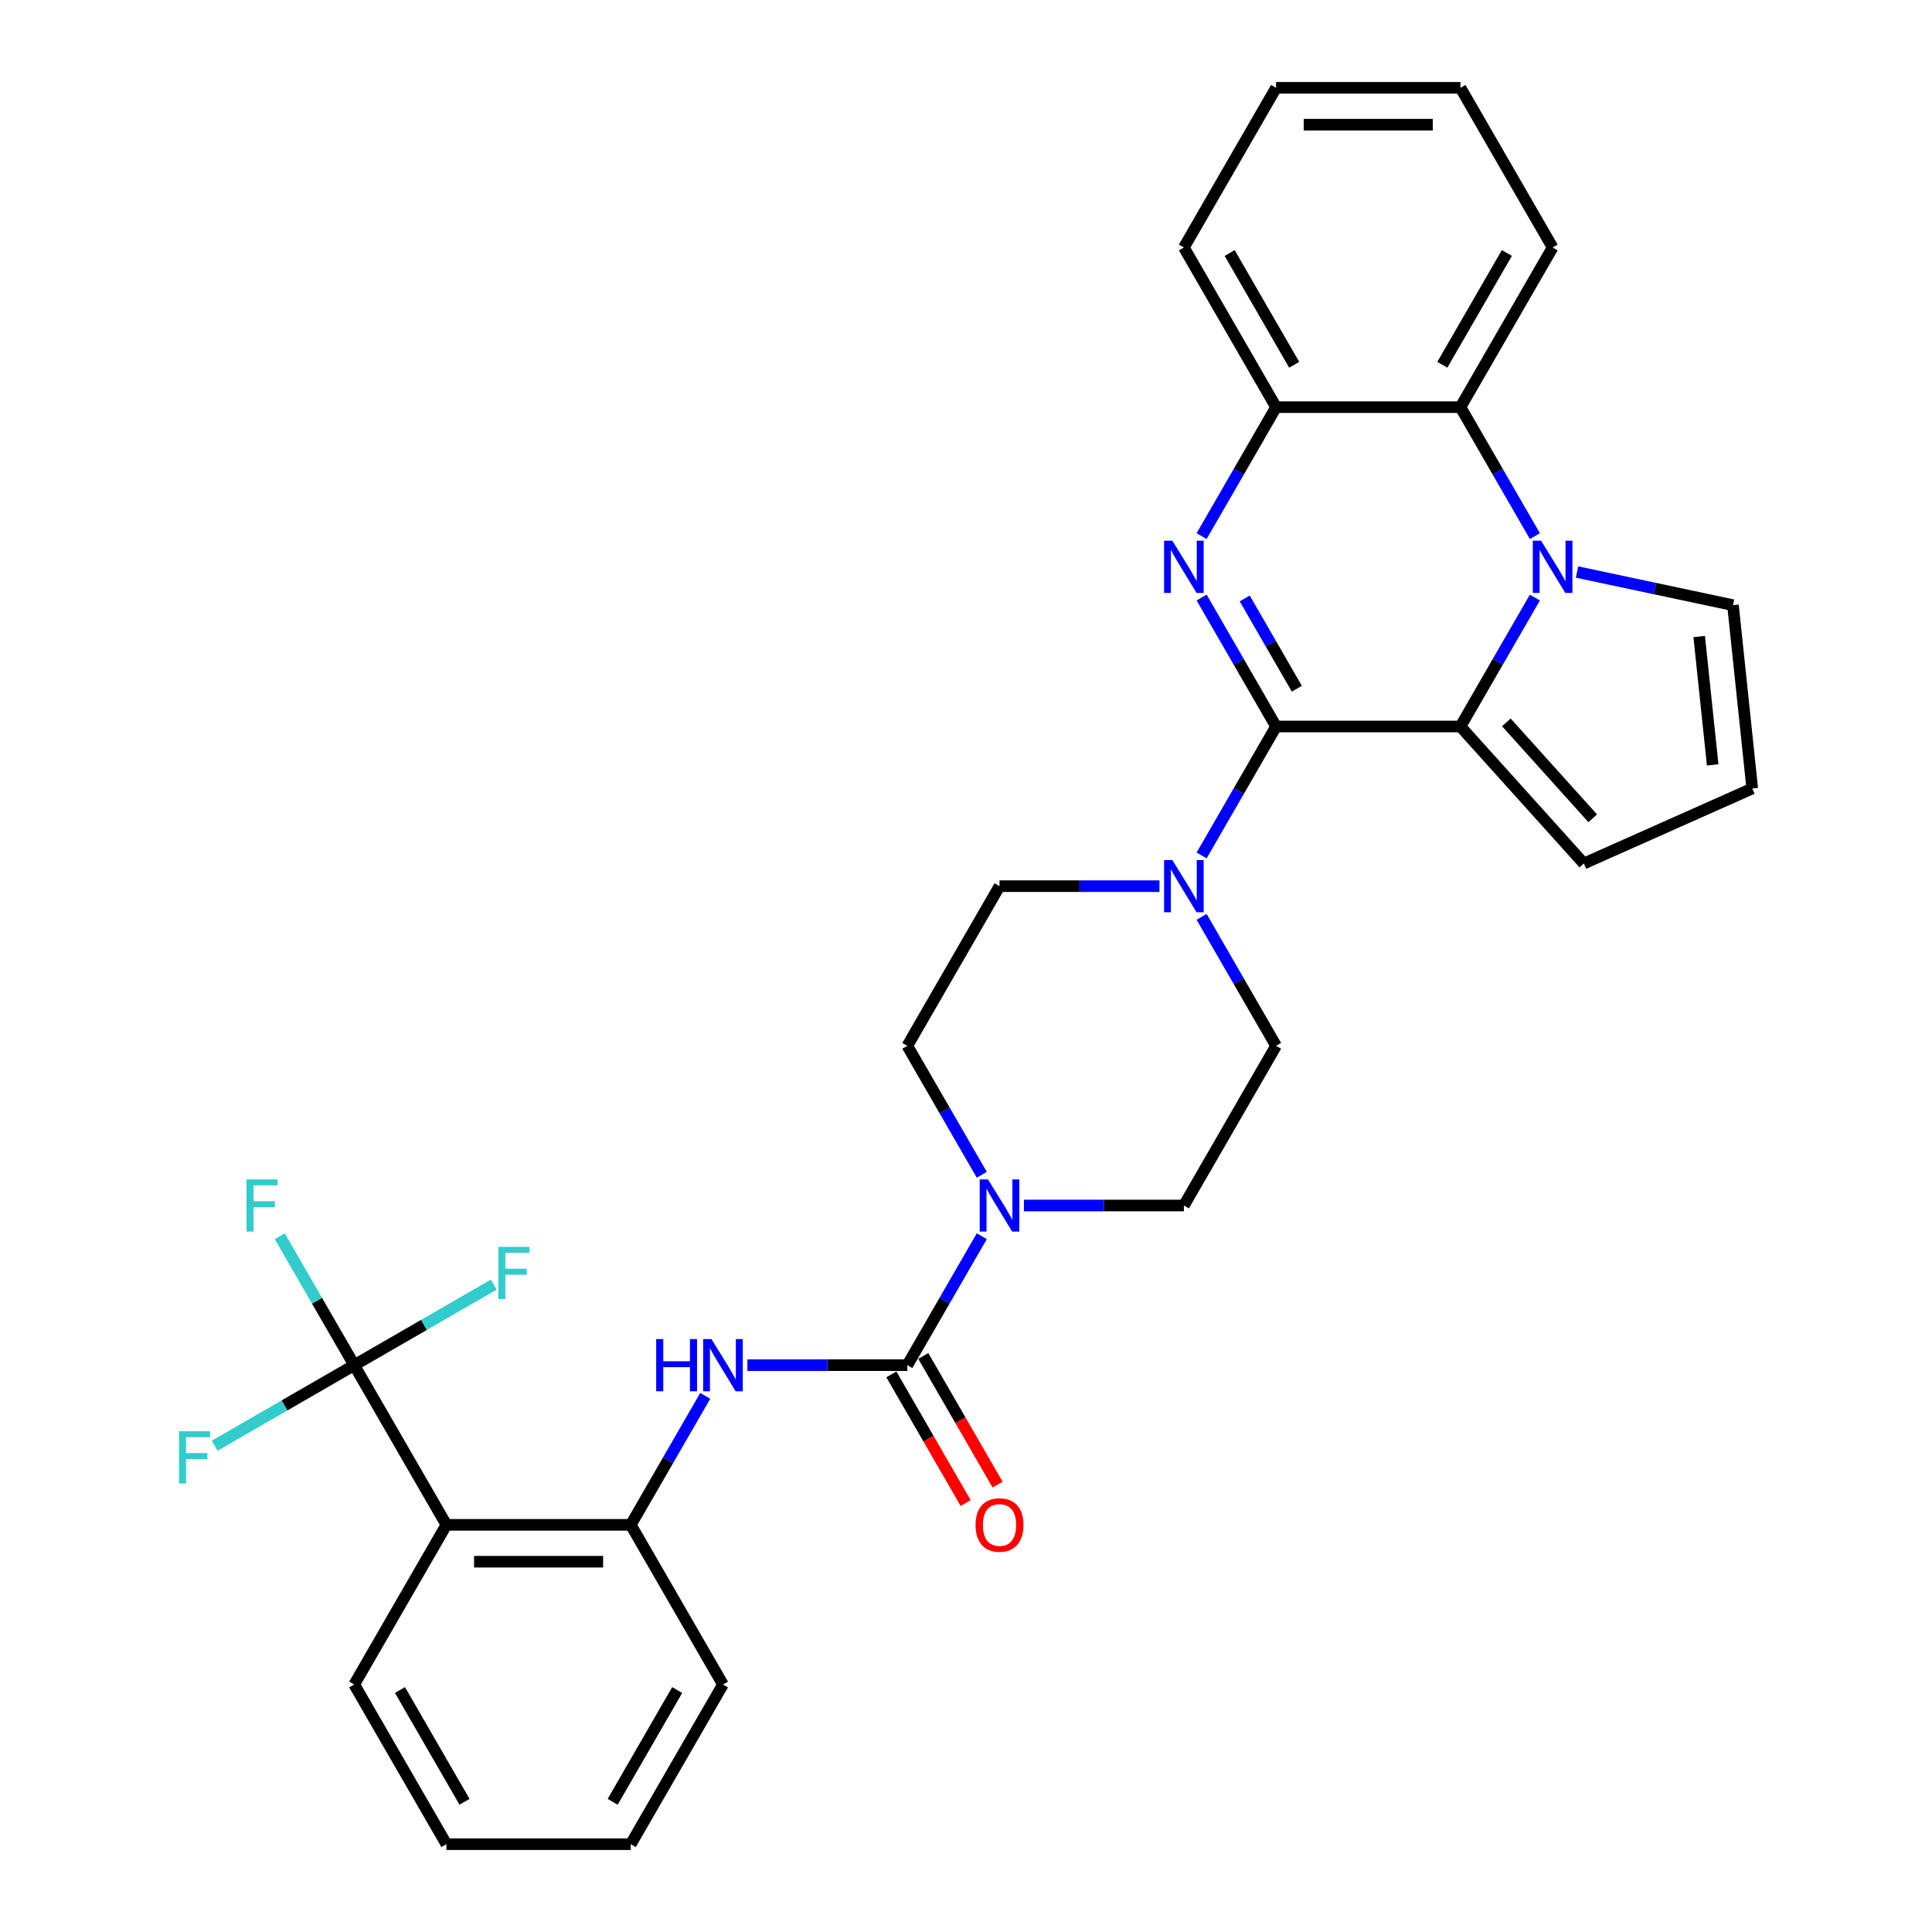 <?xml version='1.0' encoding='iso-8859-1'?>
<svg version='1.1' baseProfile='full'
              xmlns='http://www.w3.org/2000/svg'
                      xmlns:rdkit='http://www.rdkit.org/xml'
                      xmlns:xlink='http://www.w3.org/1999/xlink'
                  xml:space='preserve'
width='1000px' height='1000px' viewBox='0 0 1000 1000'>
<!-- END OF HEADER -->
<rect style='opacity:1.0;fill:#FFFFFF;stroke:none' width='1000' height='1000' x='0' y='0'> </rect>
<path class='bond-0' d='M 660.492,376.033 L 641.224,342.66' style='fill:none;fill-rule:evenodd;stroke:#000000;stroke-width:6px;stroke-linecap:butt;stroke-linejoin:miter;stroke-opacity:1' />
<path class='bond-0' d='M 641.224,342.66 L 621.956,309.287' style='fill:none;fill-rule:evenodd;stroke:#0000FF;stroke-width:6px;stroke-linecap:butt;stroke-linejoin:miter;stroke-opacity:1' />
<path class='bond-0' d='M 671.241,356.478 L 657.753,333.117' style='fill:none;fill-rule:evenodd;stroke:#000000;stroke-width:6px;stroke-linecap:butt;stroke-linejoin:miter;stroke-opacity:1' />
<path class='bond-0' d='M 657.753,333.117 L 644.265,309.756' style='fill:none;fill-rule:evenodd;stroke:#0000FF;stroke-width:6px;stroke-linecap:butt;stroke-linejoin:miter;stroke-opacity:1' />
<path class='bond-2' d='M 660.492,376.033 L 755.922,376.033' style='fill:none;fill-rule:evenodd;stroke:#000000;stroke-width:6px;stroke-linecap:butt;stroke-linejoin:miter;stroke-opacity:1' />
<path class='bond-5' d='M 660.492,376.033 L 641.224,409.406' style='fill:none;fill-rule:evenodd;stroke:#000000;stroke-width:6px;stroke-linecap:butt;stroke-linejoin:miter;stroke-opacity:1' />
<path class='bond-5' d='M 641.224,409.406 L 621.956,442.779' style='fill:none;fill-rule:evenodd;stroke:#0000FF;stroke-width:6px;stroke-linecap:butt;stroke-linejoin:miter;stroke-opacity:1' />
<path class='bond-9' d='M 621.956,277.49 L 641.224,244.117' style='fill:none;fill-rule:evenodd;stroke:#0000FF;stroke-width:6px;stroke-linecap:butt;stroke-linejoin:miter;stroke-opacity:1' />
<path class='bond-9' d='M 641.224,244.117 L 660.492,210.744' style='fill:none;fill-rule:evenodd;stroke:#000000;stroke-width:6px;stroke-linecap:butt;stroke-linejoin:miter;stroke-opacity:1' />
<path class='bond-1' d='M 794.458,309.287 L 775.19,342.66' style='fill:none;fill-rule:evenodd;stroke:#0000FF;stroke-width:6px;stroke-linecap:butt;stroke-linejoin:miter;stroke-opacity:1' />
<path class='bond-1' d='M 775.19,342.66 L 755.922,376.033' style='fill:none;fill-rule:evenodd;stroke:#000000;stroke-width:6px;stroke-linecap:butt;stroke-linejoin:miter;stroke-opacity:1' />
<path class='bond-8' d='M 794.458,277.49 L 775.19,244.117' style='fill:none;fill-rule:evenodd;stroke:#0000FF;stroke-width:6px;stroke-linecap:butt;stroke-linejoin:miter;stroke-opacity:1' />
<path class='bond-8' d='M 775.19,244.117 L 755.922,210.744' style='fill:none;fill-rule:evenodd;stroke:#000000;stroke-width:6px;stroke-linecap:butt;stroke-linejoin:miter;stroke-opacity:1' />
<path class='bond-12' d='M 816.272,296.074 L 856.626,304.652' style='fill:none;fill-rule:evenodd;stroke:#0000FF;stroke-width:6px;stroke-linecap:butt;stroke-linejoin:miter;stroke-opacity:1' />
<path class='bond-12' d='M 856.626,304.652 L 896.981,313.229' style='fill:none;fill-rule:evenodd;stroke:#000000;stroke-width:6px;stroke-linecap:butt;stroke-linejoin:miter;stroke-opacity:1' />
<path class='bond-13' d='M 755.922,376.033 L 819.777,446.951' style='fill:none;fill-rule:evenodd;stroke:#000000;stroke-width:6px;stroke-linecap:butt;stroke-linejoin:miter;stroke-opacity:1' />
<path class='bond-13' d='M 779.684,373.9 L 824.382,423.542' style='fill:none;fill-rule:evenodd;stroke:#000000;stroke-width:6px;stroke-linecap:butt;stroke-linejoin:miter;stroke-opacity:1' />
<path class='bond-3' d='M 469.632,706.612 L 488.9,673.239' style='fill:none;fill-rule:evenodd;stroke:#000000;stroke-width:6px;stroke-linecap:butt;stroke-linejoin:miter;stroke-opacity:1' />
<path class='bond-3' d='M 488.9,673.239 L 508.168,639.866' style='fill:none;fill-rule:evenodd;stroke:#0000FF;stroke-width:6px;stroke-linecap:butt;stroke-linejoin:miter;stroke-opacity:1' />
<path class='bond-10' d='M 469.632,706.612 L 428.235,706.612' style='fill:none;fill-rule:evenodd;stroke:#000000;stroke-width:6px;stroke-linecap:butt;stroke-linejoin:miter;stroke-opacity:1' />
<path class='bond-10' d='M 428.235,706.612 L 386.837,706.612' style='fill:none;fill-rule:evenodd;stroke:#0000FF;stroke-width:6px;stroke-linecap:butt;stroke-linejoin:miter;stroke-opacity:1' />
<path class='bond-15' d='M 461.368,711.383 L 480.592,744.68' style='fill:none;fill-rule:evenodd;stroke:#000000;stroke-width:6px;stroke-linecap:butt;stroke-linejoin:miter;stroke-opacity:1' />
<path class='bond-15' d='M 480.592,744.68 L 499.816,777.976' style='fill:none;fill-rule:evenodd;stroke:#FF0000;stroke-width:6px;stroke-linecap:butt;stroke-linejoin:miter;stroke-opacity:1' />
<path class='bond-15' d='M 477.897,701.84 L 497.121,735.137' style='fill:none;fill-rule:evenodd;stroke:#000000;stroke-width:6px;stroke-linecap:butt;stroke-linejoin:miter;stroke-opacity:1' />
<path class='bond-15' d='M 497.121,735.137 L 516.345,768.433' style='fill:none;fill-rule:evenodd;stroke:#FF0000;stroke-width:6px;stroke-linecap:butt;stroke-linejoin:miter;stroke-opacity:1' />
<path class='bond-4' d='M 183.343,706.612 L 231.058,789.256' style='fill:none;fill-rule:evenodd;stroke:#000000;stroke-width:6px;stroke-linecap:butt;stroke-linejoin:miter;stroke-opacity:1' />
<path class='bond-20' d='M 183.343,706.612 L 164.075,673.239' style='fill:none;fill-rule:evenodd;stroke:#000000;stroke-width:6px;stroke-linecap:butt;stroke-linejoin:miter;stroke-opacity:1' />
<path class='bond-20' d='M 164.075,673.239 L 144.807,639.866' style='fill:none;fill-rule:evenodd;stroke:#33CCCC;stroke-width:6px;stroke-linecap:butt;stroke-linejoin:miter;stroke-opacity:1' />
<path class='bond-21' d='M 183.343,706.612 L 147.231,727.461' style='fill:none;fill-rule:evenodd;stroke:#000000;stroke-width:6px;stroke-linecap:butt;stroke-linejoin:miter;stroke-opacity:1' />
<path class='bond-21' d='M 147.231,727.461 L 111.119,748.31' style='fill:none;fill-rule:evenodd;stroke:#33CCCC;stroke-width:6px;stroke-linecap:butt;stroke-linejoin:miter;stroke-opacity:1' />
<path class='bond-22' d='M 183.343,706.612 L 219.455,685.762' style='fill:none;fill-rule:evenodd;stroke:#000000;stroke-width:6px;stroke-linecap:butt;stroke-linejoin:miter;stroke-opacity:1' />
<path class='bond-22' d='M 219.455,685.762 L 255.567,664.913' style='fill:none;fill-rule:evenodd;stroke:#33CCCC;stroke-width:6px;stroke-linecap:butt;stroke-linejoin:miter;stroke-opacity:1' />
<path class='bond-16' d='M 600.142,458.678 L 558.745,458.678' style='fill:none;fill-rule:evenodd;stroke:#0000FF;stroke-width:6px;stroke-linecap:butt;stroke-linejoin:miter;stroke-opacity:1' />
<path class='bond-16' d='M 558.745,458.678 L 517.347,458.678' style='fill:none;fill-rule:evenodd;stroke:#000000;stroke-width:6px;stroke-linecap:butt;stroke-linejoin:miter;stroke-opacity:1' />
<path class='bond-17' d='M 621.956,474.576 L 641.224,507.949' style='fill:none;fill-rule:evenodd;stroke:#0000FF;stroke-width:6px;stroke-linecap:butt;stroke-linejoin:miter;stroke-opacity:1' />
<path class='bond-17' d='M 641.224,507.949 L 660.492,541.322' style='fill:none;fill-rule:evenodd;stroke:#000000;stroke-width:6px;stroke-linecap:butt;stroke-linejoin:miter;stroke-opacity:1' />
<path class='bond-6' d='M 231.058,789.256 L 326.488,789.256' style='fill:none;fill-rule:evenodd;stroke:#000000;stroke-width:6px;stroke-linecap:butt;stroke-linejoin:miter;stroke-opacity:1' />
<path class='bond-6' d='M 245.372,808.342 L 312.173,808.342' style='fill:none;fill-rule:evenodd;stroke:#000000;stroke-width:6px;stroke-linecap:butt;stroke-linejoin:miter;stroke-opacity:1' />
<path class='bond-23' d='M 231.058,789.256 L 183.343,871.901' style='fill:none;fill-rule:evenodd;stroke:#000000;stroke-width:6px;stroke-linecap:butt;stroke-linejoin:miter;stroke-opacity:1' />
<path class='bond-7' d='M 529.982,623.967 L 571.38,623.967' style='fill:none;fill-rule:evenodd;stroke:#0000FF;stroke-width:6px;stroke-linecap:butt;stroke-linejoin:miter;stroke-opacity:1' />
<path class='bond-7' d='M 571.38,623.967 L 612.777,623.967' style='fill:none;fill-rule:evenodd;stroke:#000000;stroke-width:6px;stroke-linecap:butt;stroke-linejoin:miter;stroke-opacity:1' />
<path class='bond-32' d='M 508.168,608.068 L 488.9,574.695' style='fill:none;fill-rule:evenodd;stroke:#0000FF;stroke-width:6px;stroke-linecap:butt;stroke-linejoin:miter;stroke-opacity:1' />
<path class='bond-32' d='M 488.9,574.695 L 469.632,541.322' style='fill:none;fill-rule:evenodd;stroke:#000000;stroke-width:6px;stroke-linecap:butt;stroke-linejoin:miter;stroke-opacity:1' />
<path class='bond-24' d='M 755.922,210.744 L 803.637,128.099' style='fill:none;fill-rule:evenodd;stroke:#000000;stroke-width:6px;stroke-linecap:butt;stroke-linejoin:miter;stroke-opacity:1' />
<path class='bond-24' d='M 746.55,188.804 L 779.95,130.953' style='fill:none;fill-rule:evenodd;stroke:#000000;stroke-width:6px;stroke-linecap:butt;stroke-linejoin:miter;stroke-opacity:1' />
<path class='bond-31' d='M 755.922,210.744 L 660.492,210.744' style='fill:none;fill-rule:evenodd;stroke:#000000;stroke-width:6px;stroke-linecap:butt;stroke-linejoin:miter;stroke-opacity:1' />
<path class='bond-25' d='M 660.492,210.744 L 612.777,128.099' style='fill:none;fill-rule:evenodd;stroke:#000000;stroke-width:6px;stroke-linecap:butt;stroke-linejoin:miter;stroke-opacity:1' />
<path class='bond-25' d='M 669.864,188.804 L 636.463,130.953' style='fill:none;fill-rule:evenodd;stroke:#000000;stroke-width:6px;stroke-linecap:butt;stroke-linejoin:miter;stroke-opacity:1' />
<path class='bond-11' d='M 365.023,722.51 L 345.756,755.883' style='fill:none;fill-rule:evenodd;stroke:#0000FF;stroke-width:6px;stroke-linecap:butt;stroke-linejoin:miter;stroke-opacity:1' />
<path class='bond-11' d='M 345.756,755.883 L 326.488,789.256' style='fill:none;fill-rule:evenodd;stroke:#000000;stroke-width:6px;stroke-linecap:butt;stroke-linejoin:miter;stroke-opacity:1' />
<path class='bond-26' d='M 326.488,789.256 L 374.203,871.901' style='fill:none;fill-rule:evenodd;stroke:#000000;stroke-width:6px;stroke-linecap:butt;stroke-linejoin:miter;stroke-opacity:1' />
<path class='bond-33' d='M 896.981,313.229 L 906.956,408.136' style='fill:none;fill-rule:evenodd;stroke:#000000;stroke-width:6px;stroke-linecap:butt;stroke-linejoin:miter;stroke-opacity:1' />
<path class='bond-33' d='M 879.496,329.46 L 886.479,395.895' style='fill:none;fill-rule:evenodd;stroke:#000000;stroke-width:6px;stroke-linecap:butt;stroke-linejoin:miter;stroke-opacity:1' />
<path class='bond-14' d='M 819.777,446.951 L 906.956,408.136' style='fill:none;fill-rule:evenodd;stroke:#000000;stroke-width:6px;stroke-linecap:butt;stroke-linejoin:miter;stroke-opacity:1' />
<path class='bond-19' d='M 517.347,458.678 L 469.632,541.322' style='fill:none;fill-rule:evenodd;stroke:#000000;stroke-width:6px;stroke-linecap:butt;stroke-linejoin:miter;stroke-opacity:1' />
<path class='bond-18' d='M 660.492,541.322 L 612.777,623.967' style='fill:none;fill-rule:evenodd;stroke:#000000;stroke-width:6px;stroke-linecap:butt;stroke-linejoin:miter;stroke-opacity:1' />
<path class='bond-35' d='M 183.343,871.901 L 231.058,954.545' style='fill:none;fill-rule:evenodd;stroke:#000000;stroke-width:6px;stroke-linecap:butt;stroke-linejoin:miter;stroke-opacity:1' />
<path class='bond-35' d='M 207.029,874.755 L 240.43,932.606' style='fill:none;fill-rule:evenodd;stroke:#000000;stroke-width:6px;stroke-linecap:butt;stroke-linejoin:miter;stroke-opacity:1' />
<path class='bond-28' d='M 803.637,128.099 L 755.922,45.455' style='fill:none;fill-rule:evenodd;stroke:#000000;stroke-width:6px;stroke-linecap:butt;stroke-linejoin:miter;stroke-opacity:1' />
<path class='bond-29' d='M 612.777,128.099 L 660.492,45.455' style='fill:none;fill-rule:evenodd;stroke:#000000;stroke-width:6px;stroke-linecap:butt;stroke-linejoin:miter;stroke-opacity:1' />
<path class='bond-30' d='M 374.203,871.901 L 326.488,954.545' style='fill:none;fill-rule:evenodd;stroke:#000000;stroke-width:6px;stroke-linecap:butt;stroke-linejoin:miter;stroke-opacity:1' />
<path class='bond-30' d='M 350.516,874.755 L 317.116,932.606' style='fill:none;fill-rule:evenodd;stroke:#000000;stroke-width:6px;stroke-linecap:butt;stroke-linejoin:miter;stroke-opacity:1' />
<path class='bond-27' d='M 231.058,954.545 L 326.488,954.545' style='fill:none;fill-rule:evenodd;stroke:#000000;stroke-width:6px;stroke-linecap:butt;stroke-linejoin:miter;stroke-opacity:1' />
<path class='bond-34' d='M 755.922,45.455 L 660.492,45.455' style='fill:none;fill-rule:evenodd;stroke:#000000;stroke-width:6px;stroke-linecap:butt;stroke-linejoin:miter;stroke-opacity:1' />
<path class='bond-34' d='M 741.607,64.54 L 674.806,64.54' style='fill:none;fill-rule:evenodd;stroke:#000000;stroke-width:6px;stroke-linecap:butt;stroke-linejoin:miter;stroke-opacity:1' />
<path  class='atom-1' d='M 606.803 279.876
L 615.659 294.19
Q 616.537 295.602, 617.949 298.16
Q 619.362 300.717, 619.438 300.87
L 619.438 279.876
L 623.026 279.876
L 623.026 306.901
L 619.324 306.901
L 609.819 291.251
Q 608.712 289.419, 607.528 287.319
Q 606.383 285.22, 606.04 284.571
L 606.04 306.901
L 602.528 306.901
L 602.528 279.876
L 606.803 279.876
' fill='#0000FF'/>
<path  class='atom-2' d='M 797.663 279.876
L 806.519 294.19
Q 807.397 295.602, 808.809 298.16
Q 810.221 300.717, 810.298 300.87
L 810.298 279.876
L 813.886 279.876
L 813.886 306.901
L 810.183 306.901
L 800.678 291.251
Q 799.571 289.419, 798.388 287.319
Q 797.243 285.22, 796.899 284.571
L 796.899 306.901
L 793.387 306.901
L 793.387 279.876
L 797.663 279.876
' fill='#0000FF'/>
<path  class='atom-6' d='M 606.803 445.165
L 615.659 459.479
Q 616.537 460.892, 617.949 463.449
Q 619.362 466.007, 619.438 466.159
L 619.438 445.165
L 623.026 445.165
L 623.026 472.191
L 619.324 472.191
L 609.819 456.54
Q 608.712 454.708, 607.528 452.608
Q 606.383 450.509, 606.04 449.86
L 606.04 472.191
L 602.528 472.191
L 602.528 445.165
L 606.803 445.165
' fill='#0000FF'/>
<path  class='atom-8' d='M 511.373 610.454
L 520.229 624.769
Q 521.107 626.181, 522.52 628.738
Q 523.932 631.296, 524.008 631.449
L 524.008 610.454
L 527.596 610.454
L 527.596 637.48
L 523.894 637.48
L 514.389 621.829
Q 513.282 619.997, 512.099 617.898
Q 510.953 615.798, 510.61 615.149
L 510.61 637.48
L 507.098 637.48
L 507.098 610.454
L 511.373 610.454
' fill='#0000FF'/>
<path  class='atom-11' d='M 339.638 693.099
L 343.302 693.099
L 343.302 704.588
L 357.121 704.588
L 357.121 693.099
L 360.785 693.099
L 360.785 720.124
L 357.121 720.124
L 357.121 707.642
L 343.302 707.642
L 343.302 720.124
L 339.638 720.124
L 339.638 693.099
' fill='#0000FF'/>
<path  class='atom-11' d='M 368.229 693.099
L 377.085 707.413
Q 377.962 708.826, 379.375 711.383
Q 380.787 713.941, 380.864 714.093
L 380.864 693.099
L 384.452 693.099
L 384.452 720.124
L 380.749 720.124
L 371.244 704.474
Q 370.137 702.642, 368.954 700.542
Q 367.809 698.443, 367.465 697.794
L 367.465 720.124
L 363.953 720.124
L 363.953 693.099
L 368.229 693.099
' fill='#0000FF'/>
<path  class='atom-16' d='M 504.941 789.333
Q 504.941 782.843, 508.148 779.217
Q 511.354 775.591, 517.347 775.591
Q 523.34 775.591, 526.547 779.217
Q 529.753 782.843, 529.753 789.333
Q 529.753 795.898, 526.509 799.639
Q 523.264 803.342, 517.347 803.342
Q 511.392 803.342, 508.148 799.639
Q 504.941 795.936, 504.941 789.333
M 517.347 800.288
Q 521.47 800.288, 523.684 797.54
Q 525.936 794.753, 525.936 789.333
Q 525.936 784.027, 523.684 781.355
Q 521.47 778.644, 517.347 778.644
Q 513.225 778.644, 510.973 781.316
Q 508.759 783.988, 508.759 789.333
Q 508.759 794.791, 510.973 797.54
Q 513.225 800.288, 517.347 800.288
' fill='#FF0000'/>
<path  class='atom-21' d='M 127.593 610.454
L 143.663 610.454
L 143.663 613.546
L 131.219 613.546
L 131.219 621.753
L 142.289 621.753
L 142.289 624.883
L 131.219 624.883
L 131.219 637.48
L 127.593 637.48
L 127.593 610.454
' fill='#33CCCC'/>
<path  class='atom-22' d='M 92.663 740.814
L 108.734 740.814
L 108.734 743.906
L 96.29 743.906
L 96.29 752.112
L 107.359 752.112
L 107.359 755.243
L 96.29 755.243
L 96.29 767.839
L 92.663 767.839
L 92.663 740.814
' fill='#33CCCC'/>
<path  class='atom-23' d='M 257.952 645.384
L 274.023 645.384
L 274.023 648.476
L 261.579 648.476
L 261.579 656.683
L 272.649 656.683
L 272.649 659.813
L 261.579 659.813
L 261.579 672.41
L 257.952 672.41
L 257.952 645.384
' fill='#33CCCC'/>
</svg>
